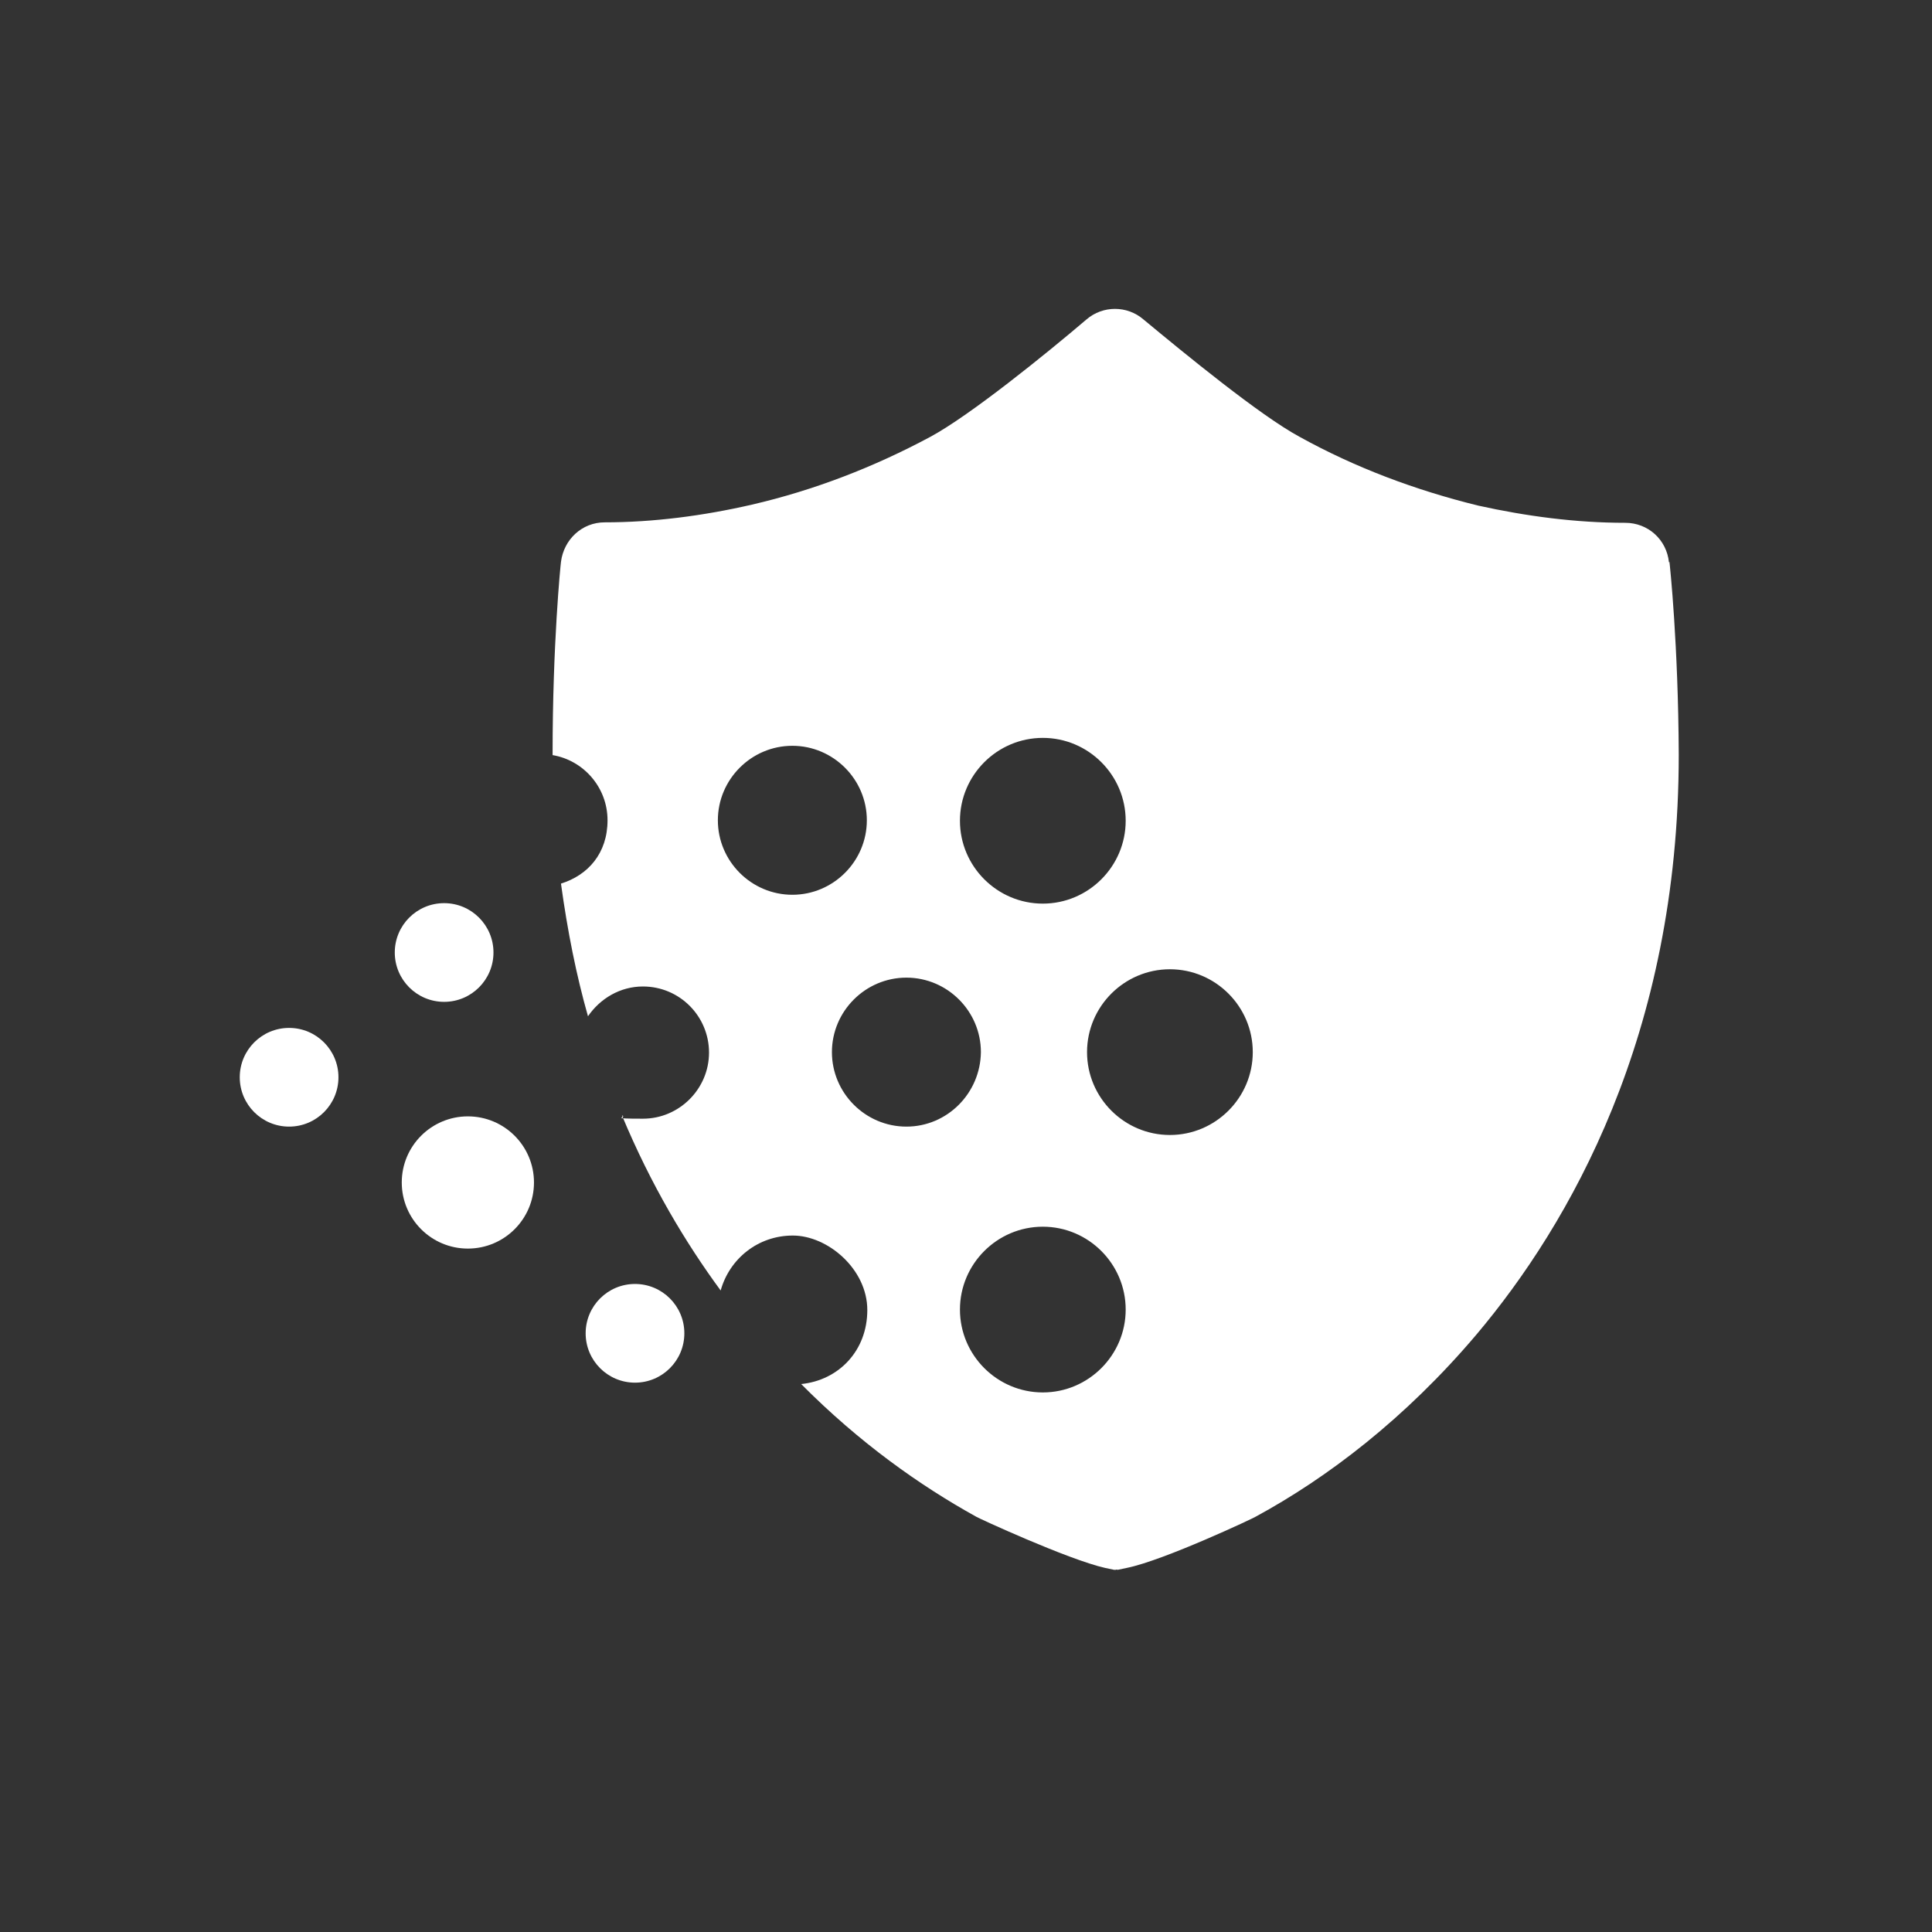 <?xml version="1.0" encoding="UTF-8"?>
<svg xmlns="http://www.w3.org/2000/svg" version="1.1" viewBox="0 0 415 415">
  <rect x="0" y="0" width="415" height="415" fill="#333333" stroke="none"/>
  <defs>
    <style>
      .cls-1 {
        fill: none;
      }

      .cls-2 {
        fill: #fff;
      }
    </style>
  </defs>
  <!-- Generator: Adobe Illustrator 28.6.0, SVG Export Plug-In . SVG Version: 1.2.0 Build 709)  -->
  <g>
    <g id="Layer_1">
      <rect class="cls-1" width="415" height="415"/>
      <g>
        <circle class="cls-2" cx="100.5" cy="254" r="14.2"/>
        <circle class="cls-2" cx="136.4" cy="286.4" r="10.6"/>
        <circle class="cls-2" cx="95.4" cy="204.6" r="10.6"/>
        <circle class="cls-2" cx="62.1" cy="231.4" r="10.6"/>
        <path class="cls-2" d="M358.5,120.8h0c-.5-4.9-4.5-8.5-9.4-8.5h0c-10.6,0-21.2-1.4-31.6-3.7h0c-13.4-3.3-26.3-8.1-38.4-14.8-8.5-4.6-24.7-17.9-33.5-25.2-3.5-3-8.7-3-12.2,0-8.8,7.5-25,20.6-33.5,25.2-12.1,6.5-25,11.5-38.4,14.6h0c-10.4,2.4-21.2,3.8-31.6,3.8h0c-4.9,0-8.8,3.7-9.4,8.5-.1.7-1.8,17.6-1.8,41.2v.3c6.6,1.1,11.8,6.9,11.8,14s-4.2,11.8-10,13.6c1.4,10.2,3.3,19.7,5.8,28.5,2.6-3.8,6.9-6.4,11.8-6.4,7.9,0,14.2,6.4,14.2,14.2s-6.4,14.2-14.2,14.2-3.1-.3-4.5-.7c6.2,14.9,13.7,27.4,21.2,37.6,1.9-6.8,8-11.8,15.5-11.8s16,7.2,16,16-6.2,15.1-14.2,15.9c12.5,12.6,25.5,21.8,37.6,28.5,0,.1,19.7,9.2,27.7,11l1.9.4h.4c0-.1.4,0,.4,0l1.9-.4c8-1.6,27.7-10.9,27.7-11,15.3-8.3,32.1-21,47.5-39.2,19.8-23.5,43.4-64.2,43.4-124.5-.1-23.7-1.9-40.7-2-41.4ZM224,158.5c9.8,0,17.8,8,17.8,17.8s-8,17.8-17.8,17.8-17.8-8-17.8-17.8c0-9.8,8-17.8,17.8-17.8ZM154.2,176.2c0-8.8,7.2-16,16-16s16,7.2,16,16-7.2,16-16,16c-8.8,0-16-7.2-16-16ZM194.7,242c-8.8,0-16-7.2-16-16s7.2-16,16-16,16,7.2,16,16c-.1,8.8-7.2,16-16,16ZM224,299.1c-9.8,0-17.8-8-17.8-17.8s8-17.8,17.8-17.8,17.8,8,17.8,17.8-8,17.8-17.8,17.8ZM251.3,243.8c-9.8,0-17.8-8-17.8-17.8s8-17.8,17.8-17.8,17.8,8,17.8,17.8-8,17.8-17.8,17.8Z"/>
      </g>
    </g>
  </g>
</svg>